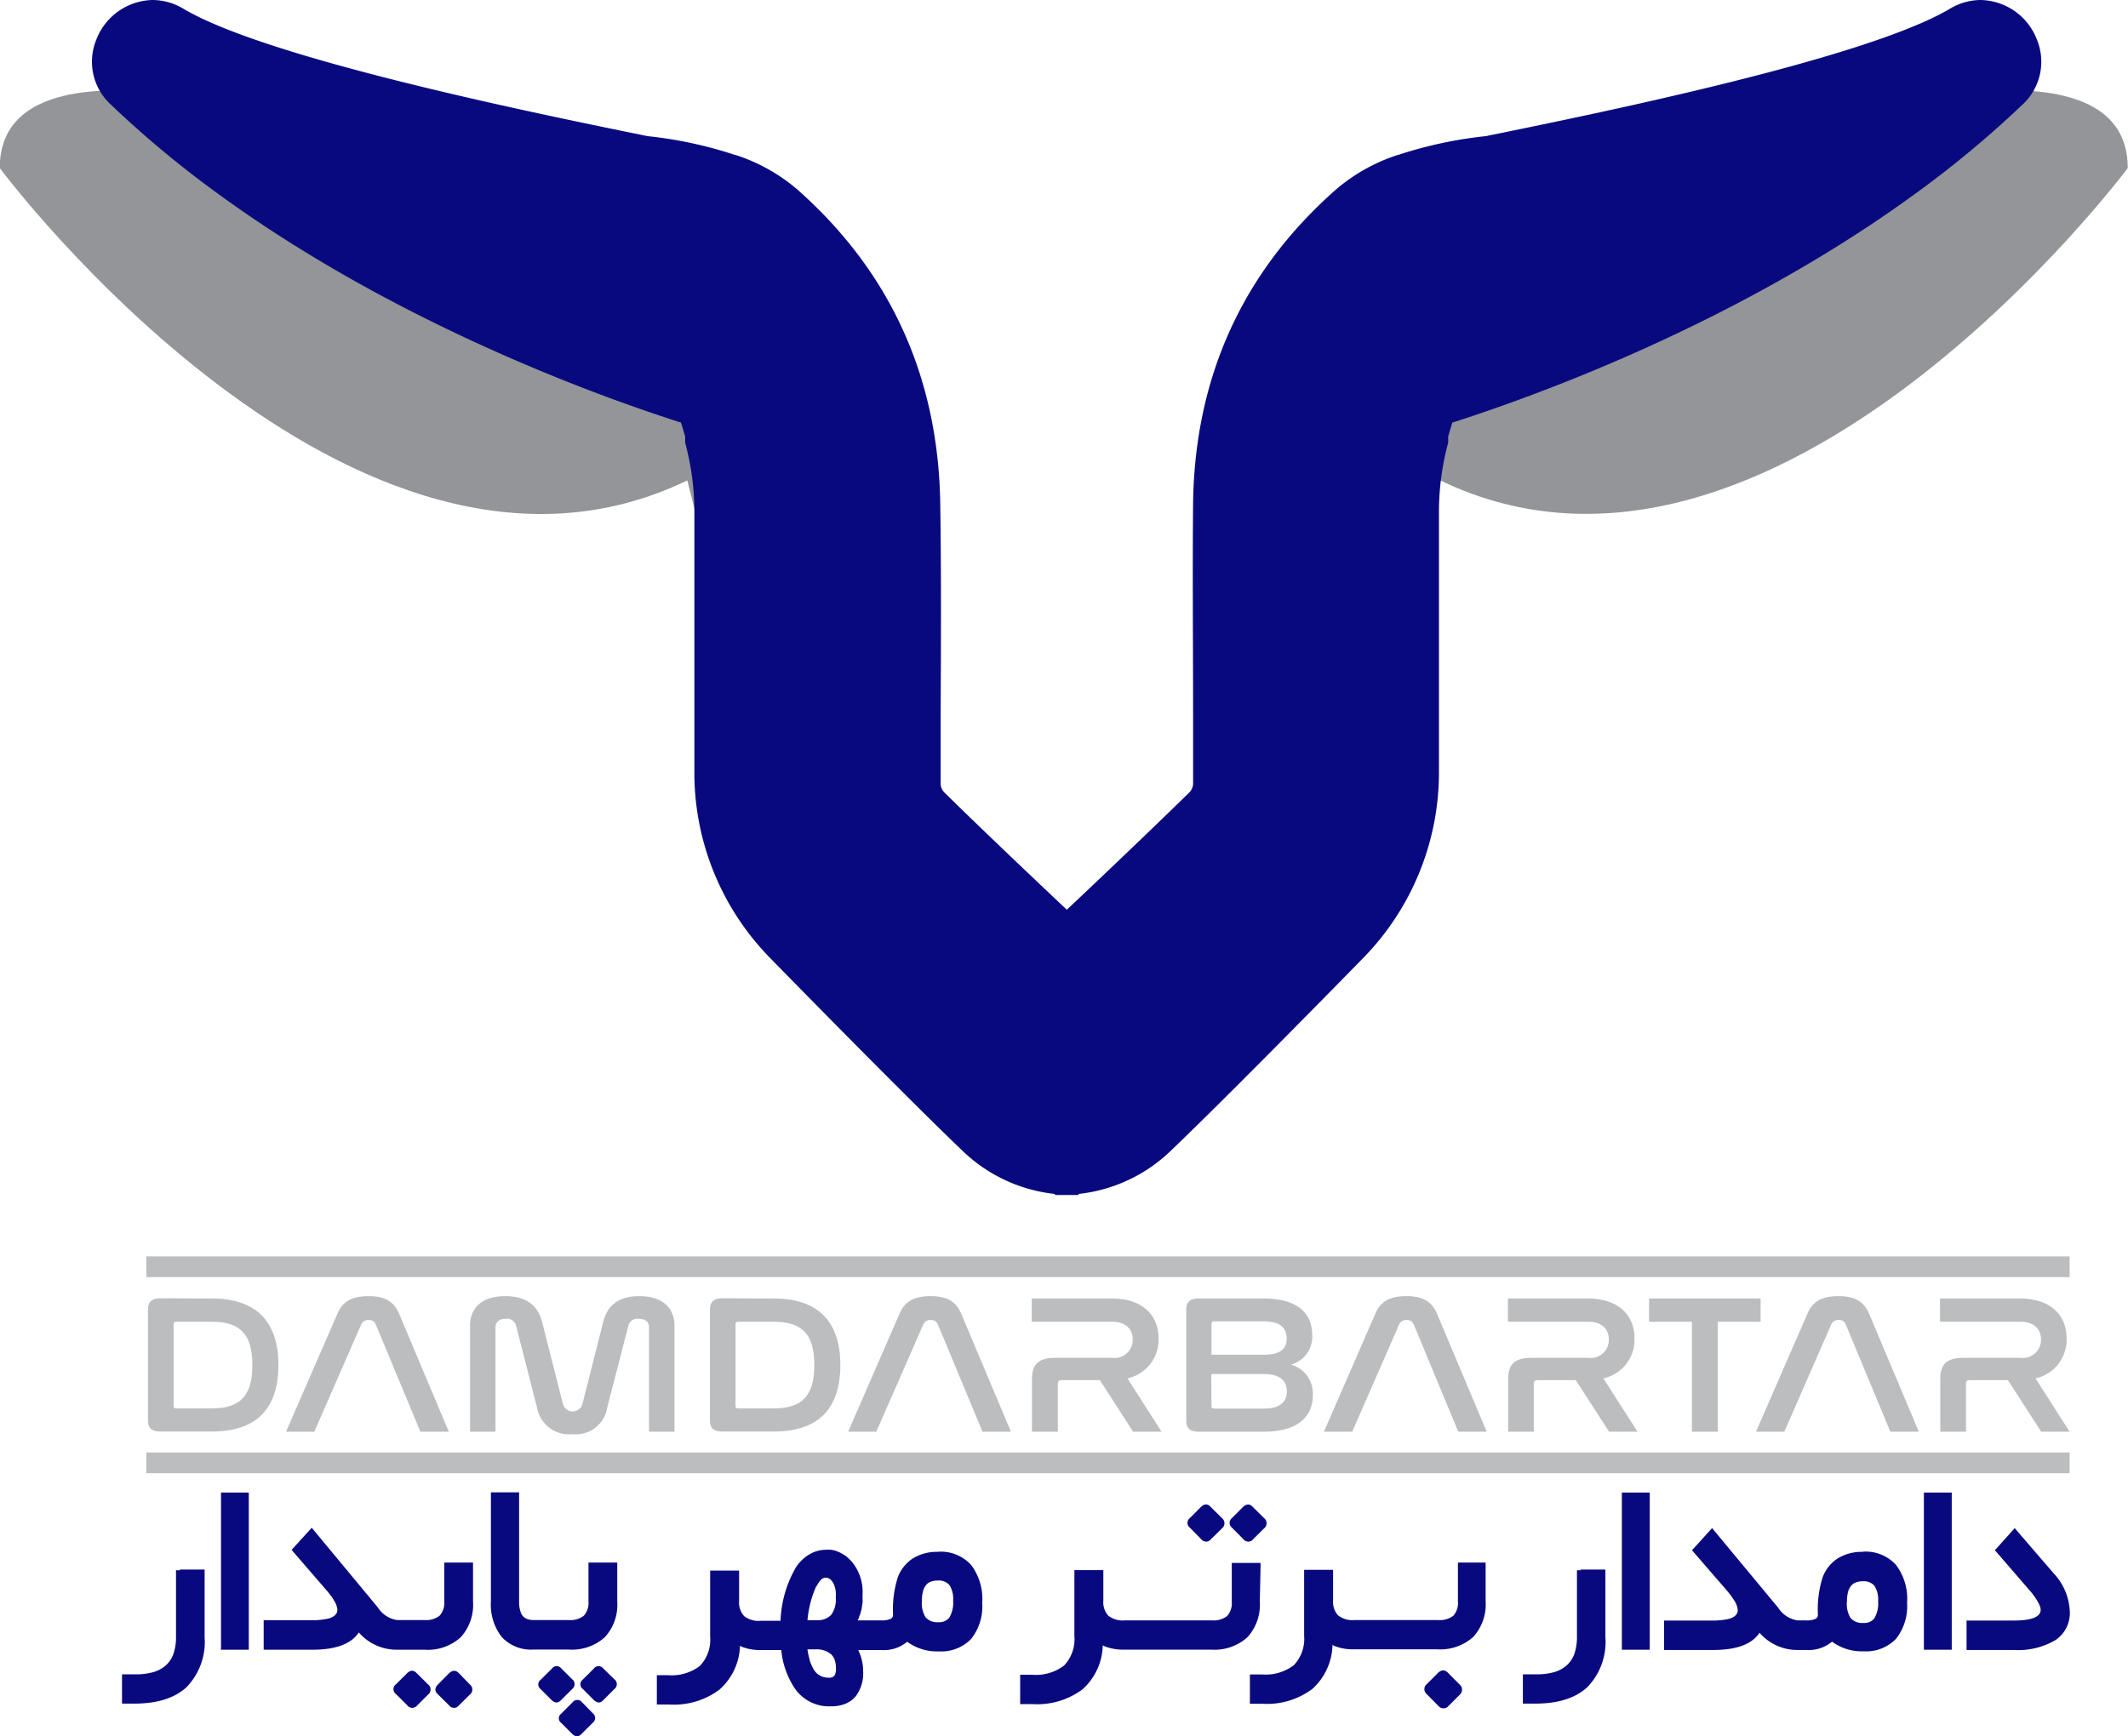 <svg xmlns="http://www.w3.org/2000/svg" xmlns:xlink="http://www.w3.org/1999/xlink" width="255.84" height="208.79" viewBox="0 0 255.84 208.79">
  <defs>
    <style>
      .cls-1 {
        fill: none;
      }

      .cls-2 {
        clip-path: url(#clip-path);
      }

      .cls-3 {
        fill: #bbbdbf;
      }

      .cls-4 {
        fill: #09097f;
      }

      .cls-5 {
        fill: #939598;
      }
    </style>
    <clipPath id="clip-path" transform="translate(-802.03 -954.09)">
      <rect class="cls-1" width="2000" height="2000"/>
    </clipPath>
  </defs>
  <g id="Layer_2" data-name="Layer 2">
    <g id="Layer_1-2" data-name="Layer 1">
      <g class="cls-2">
        <path d="M999.16,1004.59l.43.06,1.15-8.61c0-.12,0-.36.1-.69-.2,1.35-.39,2.59-.54,3.44-.29,1.52-.68,3.52-1.14,5.8" transform="translate(-802.03 -954.09)"/>
      </g>
      <path class="cls-3" d="M827.5,1110.24c5.16,0,8,2.61,8,8s-2.77,8-8,8h-6.22c-1,0-1.46-.43-1.46-1.31v-13.4c0-.88.47-1.31,1.46-1.31Zm-4.6,12.93c0,.22.11.29.34.29h4.26c3.43,0,4.87-1.54,4.87-5.22s-1.44-5.2-4.87-5.2h-4.26c-.23,0-.34.07-.34.28Z" transform="translate(-802.03 -954.09)"/>
      <path class="cls-3" d="M839.82,1126.26h-3.4l6.2-14.24c.65-1.5,1.85-2.06,3.71-2.06s3,.56,3.66,2.06l6,14.24h-3.42l-5.36-12.89a.85.85,0,0,0-.87-.54.91.91,0,0,0-.89.54Z" transform="translate(-802.03 -954.09)"/>
      <path class="cls-3" d="M861.6,1126.26h-3.06v-12.72c0-2.14,1.39-3.58,4.24-3.58,2.51,0,3.94,1.13,4.44,3.15l2.48,9.8a1.22,1.22,0,0,0,2.36,0l2.48-9.8c.5-2,1.8-3.15,4.34-3.15,2.85,0,4.24,1.44,4.24,3.58v12.72h-3.06v-12.58c0-.62-.45-1-1.26-1a1.11,1.11,0,0,0-1.23.85l-2.53,9.81a3.82,3.82,0,0,1-4.19,3.22,3.91,3.91,0,0,1-4.26-3.22l-2.51-9.81a1.12,1.12,0,0,0-1.23-.85c-.81,0-1.25.4-1.25,1Z" transform="translate(-802.03 -954.09)"/>
      <path class="cls-3" d="M895.06,1110.24c5.16,0,8,2.61,8,8s-2.77,8-8,8h-6.22c-1,0-1.46-.43-1.46-1.31v-13.4c0-.88.47-1.31,1.46-1.31Zm-4.6,12.93c0,.22.11.29.34.29h4.26c3.43,0,4.87-1.54,4.87-5.22s-1.44-5.2-4.87-5.2H890.8c-.23,0-.34.07-.34.28Z" transform="translate(-802.03 -954.09)"/>
      <path class="cls-3" d="M907.38,1126.26H904l6.2-14.24c.65-1.5,1.85-2.06,3.71-2.06s3,.56,3.66,2.06l6,14.24h-3.42l-5.36-12.89a.85.85,0,0,0-.87-.54.91.91,0,0,0-.89.54Z" transform="translate(-802.03 -954.09)"/>
      <path class="cls-3" d="M935.64,1110.24c4,0,5.68,2.23,5.68,4.79a4.77,4.77,0,0,1-3.74,4.82l4.1,6.41h-3.42l-4-6.2h-4.6c-.29,0-.45.12-.45.41v5.79H926.1v-6.34c0-1.8.84-2.54,2.77-2.54h6.88a2.18,2.18,0,0,0,2.46-2.23c0-1.14-.76-2.11-2.46-2.11h-9.68v-2.8Z" transform="translate(-802.03 -954.09)"/>
      <path class="cls-3" d="M953.88,1110.24c4.16,0,5.91,1.78,5.91,4.39a3.46,3.46,0,0,1-2.54,3.56,3.62,3.62,0,0,1,2.62,3.65c0,2.57-1.75,4.42-5.91,4.42h-7.85c-1,0-1.46-.43-1.46-1.31v-13.4c0-.88.47-1.31,1.46-1.31Zm-6.2,6.76H954c1.83,0,2.72-.61,2.72-1.92s-.81-2.09-2.7-2.09h-6c-.21,0-.34.1-.34.29Zm0,6.22c0,.19.13.26.34.26h6c1.85,0,2.72-.78,2.72-2.09s-.92-2.06-2.72-2.06h-6.36Z" transform="translate(-802.03 -954.09)"/>
      <path class="cls-3" d="M964.6,1126.26h-3.4l6.2-14.24c.65-1.5,1.85-2.06,3.71-2.06s3,.56,3.66,2.06l6,14.24h-3.42L972,1113.37a.85.85,0,0,0-.87-.54.9.9,0,0,0-.89.54Z" transform="translate(-802.03 -954.09)"/>
      <path class="cls-3" d="M992.86,1110.24c4,0,5.68,2.23,5.68,4.79a4.77,4.77,0,0,1-3.74,4.82l4.1,6.41h-3.42l-4-6.2h-4.6c-.29,0-.45.12-.45.41v5.79h-3.08v-6.34c0-1.8.84-2.54,2.77-2.54H993a2.17,2.17,0,0,0,2.45-2.23c0-1.14-.75-2.11-2.45-2.11h-9.68v-2.8Z" transform="translate(-802.03 -954.09)"/>
      <polygon class="cls-3" points="211.67 156.15 211.67 158.95 206.52 158.95 206.52 172.17 203.41 172.17 203.41 158.95 198.26 158.95 198.26 156.15 211.67 156.15"/>
      <path class="cls-3" d="M1016.55,1126.26h-3.4l6.2-14.24c.65-1.5,1.85-2.06,3.71-2.06s3,.56,3.66,2.06l6,14.24h-3.42l-5.36-12.89a.85.85,0,0,0-.87-.54.88.88,0,0,0-.88.54Z" transform="translate(-802.03 -954.09)"/>
      <path class="cls-3" d="M1044.81,1110.24c4,0,5.68,2.23,5.68,4.79a4.77,4.77,0,0,1-3.74,4.82l4.1,6.41h-3.42l-4-6.2h-4.6c-.29,0-.44.12-.44.41v5.79h-3.09v-6.34c0-1.8.84-2.54,2.77-2.54h6.88a2.18,2.18,0,0,0,2.46-2.23c0-1.14-.76-2.11-2.46-2.11h-9.68v-2.8Z" transform="translate(-802.03 -954.09)"/>
      <rect class="cls-3" x="17.59" y="174.67" width="231.23" height="2.49"/>
      <rect class="cls-3" x="17.59" y="151.09" width="231.23" height="2.49"/>
      <path class="cls-4" d="M823.69,1142.92l-.5,0v8a6,6,0,0,1-.29,2,3.3,3.3,0,0,1-.9,1.41,3.91,3.91,0,0,1-1.56.85,7.91,7.91,0,0,1-2.25.26H816.7v3.52h.5l1,0q4.13,0,6.28-2a7.82,7.82,0,0,0,2.15-6v-8.12h-3Z" transform="translate(-802.03 -954.09)"/>
      <polygon class="cls-4" points="27.06 179.49 26.57 179.49 26.57 179.98 26.57 197.89 26.57 198.39 27.06 198.39 29.42 198.39 29.91 198.39 29.91 197.89 29.91 179.98 29.91 179.49 29.42 179.49 27.06 179.49"/>
      <path class="cls-4" d="M852.1,1155.27c-.36-.37-.76-.35-1.17.08l-1.31,1.3a.72.72,0,0,0,0,1.15l1.38,1.37a.74.74,0,0,0,1.19,0l1.3-1.29a.77.77,0,0,0,0-1.23Z" transform="translate(-802.03 -954.09)"/>
      <path class="cls-4" d="M855.93,1142h-.49v4.67a2.29,2.29,0,0,1-.56,1.72,2.63,2.63,0,0,1-1.81.52h-3.31a3.31,3.31,0,0,1-2.29-1.5l-7.6-9.16-.36-.44-.38.42-1.75,1.92-.29.32.28.33,3.87,4.48a8.94,8.94,0,0,1,.6.75,6.94,6.94,0,0,1,.42.65,2.27,2.27,0,0,1,.33,1,.84.84,0,0,1-.12.45,1.27,1.27,0,0,1-.41.38,2.42,2.42,0,0,1-.83.28,9.22,9.22,0,0,1-1.34.14h-6.16v3.55h5.87q4.2,0,5.57-2.08a6,6,0,0,0,4.5,2.08h3.41a5.88,5.88,0,0,0,4.33-1.49,5.78,5.78,0,0,0,1.49-4.29V1142h-3Z" transform="translate(-802.03 -954.09)"/>
      <path class="cls-4" d="M857.17,1155.27c-.37-.36-.77-.34-1.19.08l-1.29,1.3c-.4.41-.42.79-.06,1.15l1.39,1.37a.74.74,0,0,0,1.19,0l1.3-1.29a.77.77,0,0,0,0-1.23Z" transform="translate(-802.03 -954.09)"/>
      <path class="cls-4" d="M874.56,1154.74a.7.7,0,0,0-1.13,0l-1.38,1.37a.69.69,0,0,0,.05,1.09l1.3,1.31c.41.39.78.42,1.12.07l1.38-1.38a.73.73,0,0,0,0-1.16Z" transform="translate(-802.03 -954.09)"/>
      <path class="cls-4" d="M873.27,1142h-.49v4.67a2.29,2.29,0,0,1-.56,1.72,2.61,2.61,0,0,1-1.81.52h-4.2a2.06,2.06,0,0,1-1-.21,1.34,1.34,0,0,1-.57-.71,3.54,3.54,0,0,1-.2-1.34v-13.1h-3.39v13.09a6.38,6.38,0,0,0,1.3,4.31,4.8,4.8,0,0,0,3.82,1.51h4.25a5.88,5.88,0,0,0,4.33-1.49,5.78,5.78,0,0,0,1.49-4.29V1142h-3Z" transform="translate(-802.03 -954.09)"/>
      <path class="cls-4" d="M870.83,1157.2a.74.74,0,0,0,0-1.16l-1.31-1.3a.7.7,0,0,0-1.13,0l-1.38,1.37a.69.69,0,0,0,0,1.09l1.31,1.31c.4.39.77.42,1.12.07Z" transform="translate(-802.03 -954.09)"/>
      <path class="cls-4" d="M872,1158.79a.71.71,0,0,0-1.12,0l-1.39,1.39a.68.68,0,0,0,0,1.09l1.3,1.3c.4.4.77.42,1.12.07l1.38-1.37a.73.73,0,0,0,0-1.16Z" transform="translate(-802.03 -954.09)"/>
      <path class="cls-4" d="M914.81,1140.71a5.53,5.53,0,0,0-3,.77,4.67,4.67,0,0,0-1.84,2.28,12.88,12.88,0,0,0-.57,4.55.53.53,0,0,1-.3.46,2.53,2.53,0,0,1-1.16.18h-2.8a2.64,2.64,0,0,0,.18-.38c0-.14.1-.27.14-.41s.08-.28.12-.42.06-.3.08-.45.05-.3.07-.46,0-.31,0-.48,0-.32,0-.49a5.67,5.67,0,0,0-1.27-3.94,6,6,0,0,0-.68-.66,4.85,4.85,0,0,0-1.29-.68,3.86,3.86,0,0,0-.57-.12,3.79,3.79,0,0,0-.58,0,4,4,0,0,0-2,.55,4.93,4.93,0,0,0-1.61,1.55,13.73,13.73,0,0,0-1.86,6.44h-2.38a2.78,2.78,0,0,1-2-.57,2.39,2.39,0,0,1-.6-1.81v-3.66h-3l-.48,0v7.94a4.58,4.58,0,0,1-1.23,3.52,5.57,5.57,0,0,1-3.85,1.12H881v3.53h1.51a9.12,9.12,0,0,0,6-1.78A7.34,7.34,0,0,0,891,1152a1.55,1.55,0,0,0,.45.21,6.09,6.09,0,0,0,2.12.31h2.39a10,10,0,0,0,1.45,4.34,5,5,0,0,0,4.45,2.43,4.85,4.85,0,0,0,1.82-.31,4.34,4.34,0,0,0,.73-.42,2.85,2.85,0,0,0,.57-.58,4.57,4.57,0,0,0,.82-2.92,5.56,5.56,0,0,0-.27-1.74,5.34,5.34,0,0,0-.32-.8H908a4.38,4.38,0,0,0,3.1-1,6,6,0,0,0,3.79,1.16,5,5,0,0,0,3.9-1.5,6.33,6.33,0,0,0,1.33-4.34,6.8,6.8,0,0,0-1.34-4.56,4.93,4.93,0,0,0-4-1.58m-14.58,4.16a3.3,3.3,0,0,1,.29-.5,2,2,0,0,1,.29-.33.73.73,0,0,1,.48-.21,1,1,0,0,1,.36.06,1.08,1.08,0,0,1,.32.22,1.84,1.84,0,0,1,.44.78,3.26,3.26,0,0,1,.13.61,5.44,5.44,0,0,1,0,.73,3.16,3.16,0,0,1-.54,2.06,2.22,2.22,0,0,1-1.73.65h-1.13a12.69,12.69,0,0,1,1.05-4.08m2.35,10.28a1.77,1.77,0,0,1-.07.29.91.91,0,0,1-.13.22.64.64,0,0,1-.19.13.84.84,0,0,1-.24.07,1.52,1.52,0,0,1-.32,0,2,2,0,0,1-1.77-1.12c-.06-.1-.11-.21-.17-.33s-.11-.25-.16-.38-.09-.29-.12-.45a7.6,7.6,0,0,1-.23-1.12h.92a2.7,2.7,0,0,1,1.9.57,1.66,1.66,0,0,1,.45.69,3,3,0,0,1,.15,1,3.84,3.84,0,0,1,0,.39m13.65-6.49a1.56,1.56,0,0,1-1.35.57,1.83,1.83,0,0,1-1.52-.59,3.17,3.17,0,0,1-.44-2,4.13,4.13,0,0,1,.13-1.13,1.88,1.88,0,0,1,.37-.75,1.29,1.29,0,0,1,.59-.41,2.32,2.32,0,0,1,.84-.13,1.67,1.67,0,0,1,1.38.55,3.07,3.07,0,0,1,.44,1.87,3.47,3.47,0,0,1-.44,2" transform="translate(-802.03 -954.09)"/>
      <path class="cls-4" d="M946.44,1139.18a.74.74,0,0,0,1.19,0l1.31-1.29a.79.79,0,0,0,0-1.24l-1.38-1.37c-.37-.38-.76-.36-1.18.07l-1.3,1.3a.72.72,0,0,0,0,1.15Z" transform="translate(-802.03 -954.09)"/>
      <path class="cls-4" d="M951.51,1139.18a.74.74,0,0,0,1.19,0l1.3-1.29a.78.78,0,0,0,0-1.24l-1.38-1.37c-.36-.37-.76-.35-1.19.07l-1.29,1.3a.73.73,0,0,0,0,1.15Z" transform="translate(-802.03 -954.09)"/>
      <path class="cls-4" d="M953.58,1142.54v-.5h-3.46v4.67a2.29,2.29,0,0,1-.56,1.72,2.63,2.63,0,0,1-1.81.52H937.27a2.78,2.78,0,0,1-2-.57,2.39,2.39,0,0,1-.59-1.81v-3.66h-3l-.48,0v7.94a4.58,4.58,0,0,1-1.23,3.52,5.57,5.57,0,0,1-3.85,1.12h-1.44v3.53h1.5a9.1,9.1,0,0,0,6-1.78,7.34,7.34,0,0,0,2.43-5.3,1.55,1.55,0,0,0,.45.21,6.11,6.11,0,0,0,2.12.32h10.49a5.89,5.89,0,0,0,4.33-1.49,5.78,5.78,0,0,0,1.49-4.29Z" transform="translate(-802.03 -954.09)"/>
      <path class="cls-4" d="M976.11,1155.25c-.39-.4-.81-.38-1.25.07l-1.29,1.29a.78.78,0,0,0,0,1.22l1.37,1.39a.8.8,0,0,0,1.26,0l1.29-1.29a.82.82,0,0,0,0-1.29Z" transform="translate(-802.03 -954.09)"/>
      <path class="cls-4" d="M977.81,1142h-.5v4.67a2.29,2.29,0,0,1-.55,1.72,2.64,2.64,0,0,1-1.82.52H964.89a2.78,2.78,0,0,1-2-.57,2.43,2.43,0,0,1-.59-1.81v-3.66h-3l-.48,0v7.94a4.58,4.58,0,0,1-1.23,3.52,5.55,5.55,0,0,1-3.85,1.12h-1.44v3.53h1.5a9.1,9.1,0,0,0,6-1.78,7.34,7.34,0,0,0,2.43-5.3,1.62,1.62,0,0,0,.46.21,6,6,0,0,0,2.11.32h10a5.93,5.93,0,0,0,4.35-1.49,5.78,5.78,0,0,0,1.49-4.29V1142h-3Z" transform="translate(-802.03 -954.09)"/>
      <path class="cls-4" d="M992.11,1142.92l-.49,0v8a6.3,6.3,0,0,1-.29,2,3.41,3.41,0,0,1-.91,1.41,3.91,3.91,0,0,1-1.56.85,7.91,7.91,0,0,1-2.25.26h-1.49v3.52h.5l1,0q4.13,0,6.27-2a7.82,7.82,0,0,0,2.15-6v-8.12h-3Z" transform="translate(-802.03 -954.09)"/>
      <polygon class="cls-4" points="195.49 179.49 194.99 179.49 194.99 179.98 194.99 197.89 194.99 198.39 195.49 198.39 197.84 198.39 198.34 198.39 198.34 197.89 198.34 179.98 198.34 179.49 197.84 179.49 195.49 179.49"/>
      <path class="cls-4" d="M1026,1140.71a5.55,5.55,0,0,0-3,.77,4.67,4.67,0,0,0-1.84,2.28,12.88,12.88,0,0,0-.57,4.55.53.53,0,0,1-.3.46,2.5,2.5,0,0,1-1.16.18h-1a3.33,3.33,0,0,1-2.3-1.5l-7.6-9.16-.36-.44-.38.42-1.74,1.92-.3.32.28.33,3.88,4.48c.22.26.42.51.59.75s.31.45.43.65a2.38,2.38,0,0,1,.32,1,.84.84,0,0,1-.12.45,1.23,1.23,0,0,1-.4.38,2.48,2.48,0,0,1-.84.28,9.06,9.06,0,0,1-1.33.14h-6.17v3.54H1008q4.22,0,5.57-2.07a6,6,0,0,0,4.5,2.07h1.12a4.38,4.38,0,0,0,3.1-1,6,6,0,0,0,3.79,1.16,5,5,0,0,0,3.9-1.5,6.33,6.33,0,0,0,1.33-4.34,6.75,6.75,0,0,0-1.34-4.56,4.93,4.93,0,0,0-4-1.58m1.42,8a1.55,1.55,0,0,1-1.35.57,1.85,1.85,0,0,1-1.52-.59,3.17,3.17,0,0,1-.44-2,4.56,4.56,0,0,1,.13-1.13,2,2,0,0,1,.37-.75,1.35,1.35,0,0,1,.59-.41,2.32,2.32,0,0,1,.84-.13,1.66,1.66,0,0,1,1.38.55,3.07,3.07,0,0,1,.44,1.87,3.47,3.47,0,0,1-.44,2" transform="translate(-802.03 -954.09)"/>
      <polygon class="cls-4" points="231.8 179.49 231.3 179.49 231.3 179.98 231.3 197.89 231.3 198.39 231.8 198.39 234.15 198.39 234.65 198.39 234.65 197.89 234.65 179.98 234.65 179.49 234.15 179.49 231.8 179.49"/>
      <path class="cls-4" d="M1048.86,1143.21l-4.24-4.92-.37-.44-.37.42-1.72,1.92-.3.32.29.33,3.88,4.49a7.47,7.47,0,0,1,.76,1,4.79,4.79,0,0,1,.44.79,1.44,1.44,0,0,1,.14.55c0,.87-1.09,1.3-3.24,1.3h-5.67v3.54h5.66a8.84,8.84,0,0,0,5-1.17,3.9,3.9,0,0,0,1.75-3.5,7.09,7.09,0,0,0-2-4.61" transform="translate(-802.03 -954.09)"/>
      <path d="M978,1008.56h.1l.3-2.2,0-.17c0,.34-.09.66-.13.87-.08.39-.18.9-.29,1.49" transform="translate(-802.03 -954.09)"/>
      <path class="cls-5" d="M1041.53,965c-24.83,18.25-53.72,28.08-63,30.93v0l-5,1.19-.07.44,0,.09c-.62,2.94-11.72,54.77-25.14,70.71l-.08.09c-.09.12-8.46,11-18.34,12.74-9.88-1.77-18.25-12.62-18.34-12.74l-.08-.09c-13.42-15.94-24.51-67.77-25.14-70.71l0-.09-.07-.44-5-1.19v0c-9.24-2.85-38.13-12.68-63-30.93C809,964.58,802,966.81,802,974.3c0,0,42.48,57,82.66,37.56,1.19,4.78,2.68,10.47,4.42,16.42,6.24,21.33,12.51,35.85,18.65,43.18.8,1,10.09,12.82,21.87,14.62v.09l.32,0,.32,0v-.09c11.78-1.8,21.07-13.59,21.87-14.62,6.14-7.33,12.42-21.85,18.65-43.18,1.74-5.95,3.23-11.64,4.42-16.42,40.18,19.39,82.66-37.56,82.66-37.56,0-7.49-7-9.72-16.34-9.33" transform="translate(-802.03 -954.09)"/>
      <path class="cls-4" d="M928.84,1097.67a18.86,18.86,0,0,1-11-5.1c-5.74-5.49-15.78-15.67-23.2-23.25a31.83,31.83,0,0,1-9.13-22.39c0-9.76,0-23.06,0-31.49a31.9,31.9,0,0,0-1.11-8.12l0-.1v-.1c0-.1,0-.2,0-.3s0-.19,0-.23c-.15-.55-.32-1.11-.5-1.68-10.19-3.26-34.7-12.12-56.07-27.82a124.36,124.36,0,0,1-12.42-10.37,7,7,0,0,1-1.79-7.89,7.42,7.42,0,0,1,6.75-4.74,7.27,7.27,0,0,1,3.76,1.08c10.17,6,42.07,12.5,55.74,15.29a50,50,0,0,1,10.55,2.27l.06,0a21.68,21.68,0,0,1,7.32,4.07c11.23,9.89,17,22.57,17.27,37.69.13,8.52.09,17.18.05,25.56q0,4.07,0,8.13a1.58,1.58,0,0,0,.55,1.31c3.91,3.86,11.66,11.22,14.62,14,3-2.81,10.72-10.17,14.62-14a1.59,1.59,0,0,0,.56-1.31q0-4.07,0-8.13c0-8.38-.08-17,0-25.56.23-15.12,6-27.8,17.27-37.69a21.77,21.77,0,0,1,7.34-4.08l.05,0a50.47,50.47,0,0,1,10.54-2.26c13.67-2.79,45.57-9.29,55.74-15.29a7.25,7.25,0,0,1,3.76-1.08,7.4,7.4,0,0,1,6.74,4.74,7,7,0,0,1-1.78,7.89,124.51,124.51,0,0,1-12.43,10.37c-21.37,15.7-45.87,24.56-56.06,27.82-.18.57-.35,1.13-.5,1.69,0,0,0,.14,0,.22s0,.2,0,.3v.1l0,.1a31.9,31.9,0,0,0-1.11,8.12c0,8.42,0,21.69,0,31.45a31.92,31.92,0,0,1-9.16,22.46c-7.4,7.56-17.43,17.73-23.18,23.22a18.83,18.83,0,0,1-11,5.1v.13l-1.32,0h-.18l-1.31,0Z" transform="translate(-802.03 -954.09)"/>
    </g>
  </g>
</svg>
